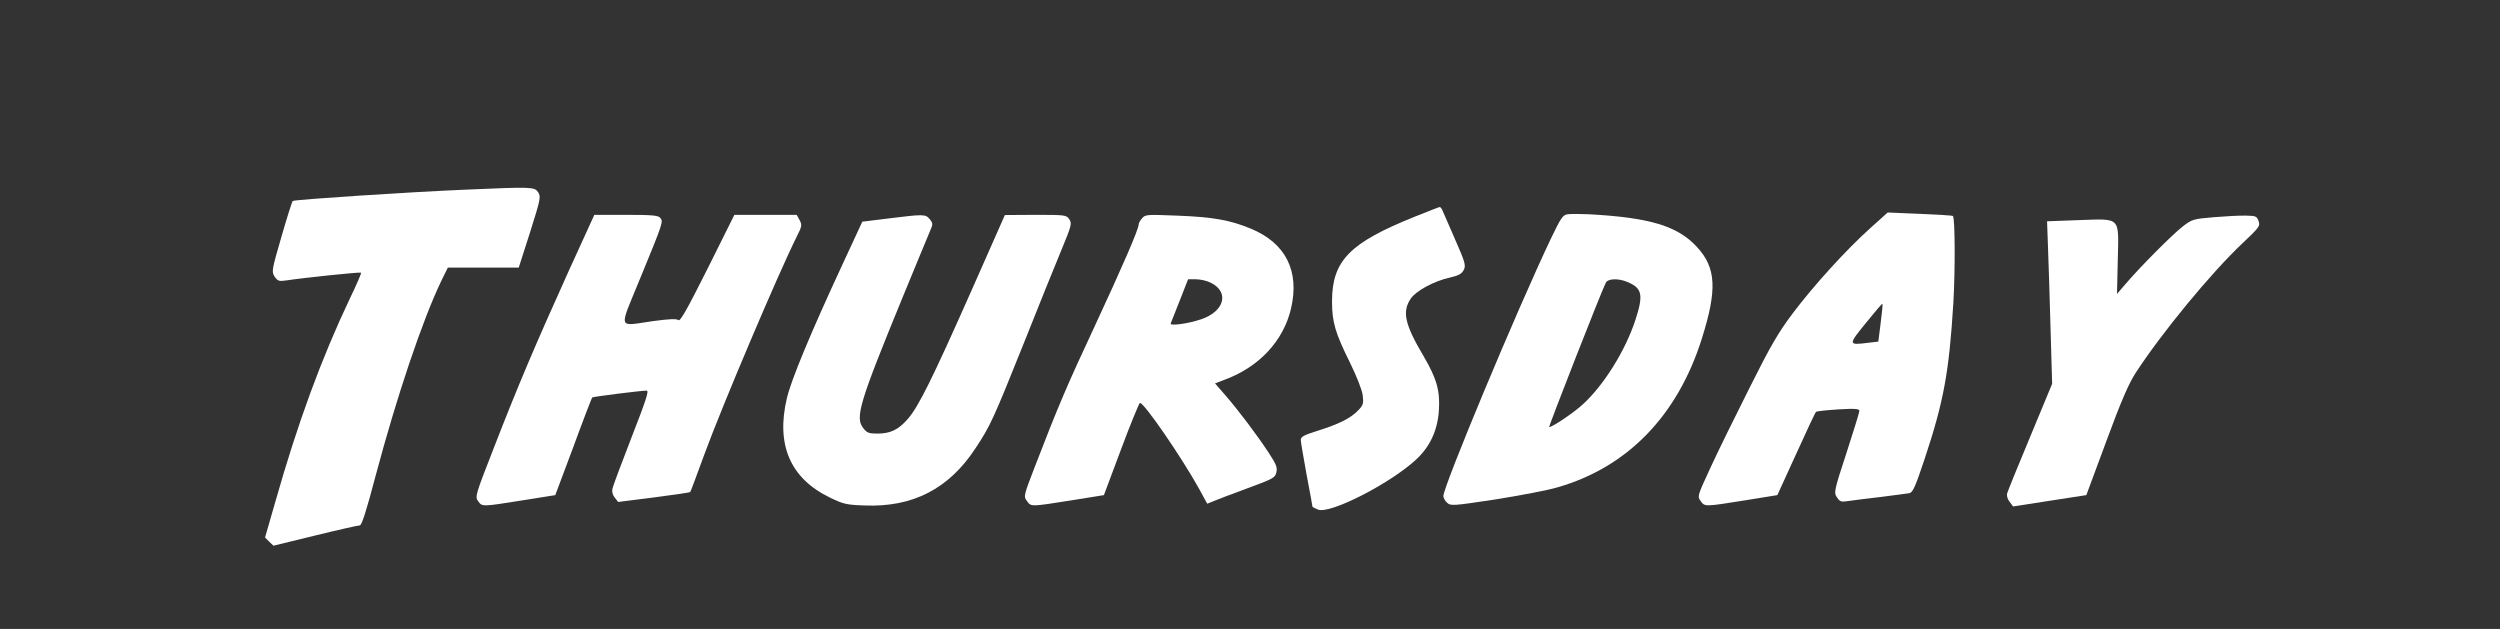 <?xml version="1.0" standalone="no"?>
<!DOCTYPE svg PUBLIC "-//W3C//DTD SVG 20010904//EN"
 "http://www.w3.org/TR/2001/REC-SVG-20010904/DTD/svg10.dtd">
<svg version="1.0" xmlns="http://www.w3.org/2000/svg"
 width="1280pt" height="322pt" viewBox="0 0 1280 322"
 preserveAspectRatio="xMidYMid meet">
<rect x="0" y="0" width="1280" height="322" fill="#333333" stroke="none"/>
<g transform="translate(0,322) scale(0.1,-0.1)"
fill="#ffffff" stroke="none">
<path d="M2385 2249 c-289 -12 -879 -51 -886 -58 -4 -3 -30 -86 -58 -183 -50
-172 -51 -179 -35 -204 16 -23 22 -25 58 -20 100 15 381 44 385 40 2 -2 -23
-61 -57 -131 -146 -307 -268 -639 -382 -1041 l-53 -184 21 -21 22 -21 213 52
c118 29 221 52 229 52 10 0 33 71 82 257 108 405 238 792 336 996 l33 67 181
0 182 0 58 181 c54 171 56 182 41 205 -18 27 -29 28 -370 13z"/>
<path d="M7242 2110 c-333 -134 -422 -225 -422 -434 0 -104 16 -160 91 -311
35 -71 62 -140 66 -168 5 -43 3 -51 -23 -78 -38 -40 -98 -70 -206 -104 -71
-22 -88 -31 -88 -47 0 -11 14 -91 30 -180 17 -88 30 -161 30 -163 0 -1 13 -8
28 -14 59 -25 364 130 499 253 73 66 113 150 120 253 7 101 -11 165 -78 279
-97 164 -111 228 -66 295 27 40 119 90 201 108 43 10 59 18 70 38 12 24 9 37
-46 162 -33 75 -62 142 -65 149 -3 6 -8 12 -12 12 -3 0 -61 -23 -129 -50z"/>
<path d="M8026 2123 c-25 -4 -34 -18 -86 -126 -174 -366 -550 -1267 -550
-1317 0 -9 9 -25 19 -34 19 -17 30 -16 248 17 125 20 269 47 318 62 358 103
614 367 738 760 80 253 74 364 -25 471 -99 107 -240 150 -553 167 -44 2 -93 2
-109 0z m307 -347 c75 -31 82 -66 41 -192 -52 -160 -164 -339 -273 -437 -48
-44 -162 -119 -169 -113 -3 4 266 692 290 739 11 21 65 23 111 3z"/>
<path d="M9577 2053 c-123 -110 -291 -295 -398 -437 -74 -98 -114 -167 -223
-385 -74 -147 -164 -330 -200 -409 -65 -141 -66 -143 -49 -167 22 -30 19 -30
226 3 l167 27 96 210 c52 115 98 213 102 216 4 4 55 9 115 13 86 5 107 3 107
-8 0 -7 -30 -104 -66 -215 -64 -195 -65 -203 -49 -227 14 -22 22 -25 53 -20
20 3 96 13 167 21 72 9 139 18 151 20 18 4 31 34 78 175 98 295 125 443 147
796 10 169 9 437 -2 448 -2 3 -78 7 -169 11 l-165 7 -88 -79z m52 -487 l-12
-95 -52 -6 c-103 -13 -103 -11 -12 101 45 56 83 100 85 99 2 -2 -2 -46 -9 -99z"/>
<path d="M2912 1833 c-174 -385 -260 -588 -380 -897 -98 -251 -101 -259 -84
-282 21 -29 18 -29 226 4 l169 27 93 248 c50 137 94 250 96 252 4 4 249 35
279 35 13 0 -4 -51 -77 -238 -51 -131 -95 -249 -98 -263 -4 -15 0 -32 11 -46
l18 -23 182 23 c101 13 184 25 187 28 2 2 34 87 71 189 93 254 381 932 475
1120 26 51 27 58 14 83 l-15 27 -160 0 -159 0 -137 -275 c-107 -213 -140 -272
-150 -264 -9 8 -46 6 -129 -5 -185 -26 -177 -52 -67 217 119 290 120 292 103
312 -10 12 -41 15 -175 15 l-162 0 -131 -287z"/>
<path d="M4545 2101 l-130 -16 -102 -220 c-164 -353 -262 -590 -284 -683 -57
-239 17 -411 219 -509 70 -34 86 -38 179 -41 246 -10 431 85 567 292 76 115
91 147 246 534 76 191 163 407 194 481 52 126 55 136 41 158 -15 22 -19 23
-173 23 l-157 -1 -169 -382 c-204 -460 -273 -599 -328 -662 -49 -56 -89 -75
-157 -75 -42 0 -53 4 -71 28 -43 54 -21 128 204 676 68 166 131 317 139 336
14 32 14 37 -3 58 -21 26 -31 26 -215 3z"/>
<path d="M5848 2103 c-10 -11 -18 -25 -18 -32 0 -25 -86 -222 -225 -521 -140
-299 -187 -409 -306 -718 -58 -150 -59 -154 -41 -177 21 -30 18 -30 226 3
l168 27 88 235 c48 129 92 235 96 237 19 6 215 -280 303 -439 l42 -77 32 13
c18 8 96 37 174 66 133 49 142 54 148 82 6 24 -1 42 -40 101 -62 94 -155 217
-221 293 l-53 61 47 18 c178 65 303 199 342 365 45 192 -27 335 -205 409 -106
44 -193 60 -380 67 -151 6 -161 6 -177 -13z m352 -331 c96 -48 69 -147 -51
-187 -68 -23 -161 -35 -155 -21 2 6 23 59 47 119 l42 107 41 0 c23 0 57 -8 76
-18z"/>
<path d="M11335 2108 c-106 -9 -112 -11 -160 -48 -52 -40 -220 -209 -293 -295
l-43 -50 4 172 c5 227 19 213 -200 206 l-162 -6 5 -141 c3 -78 9 -265 13 -416
l8 -275 -112 -270 c-62 -148 -115 -279 -118 -290 -4 -12 1 -30 12 -44 l18 -24
187 29 188 29 102 275 c76 206 114 294 150 350 134 206 385 511 547 664 87 82
92 89 83 114 -9 25 -14 27 -64 28 -30 1 -104 -3 -165 -8z"/>
</g>
</svg>
